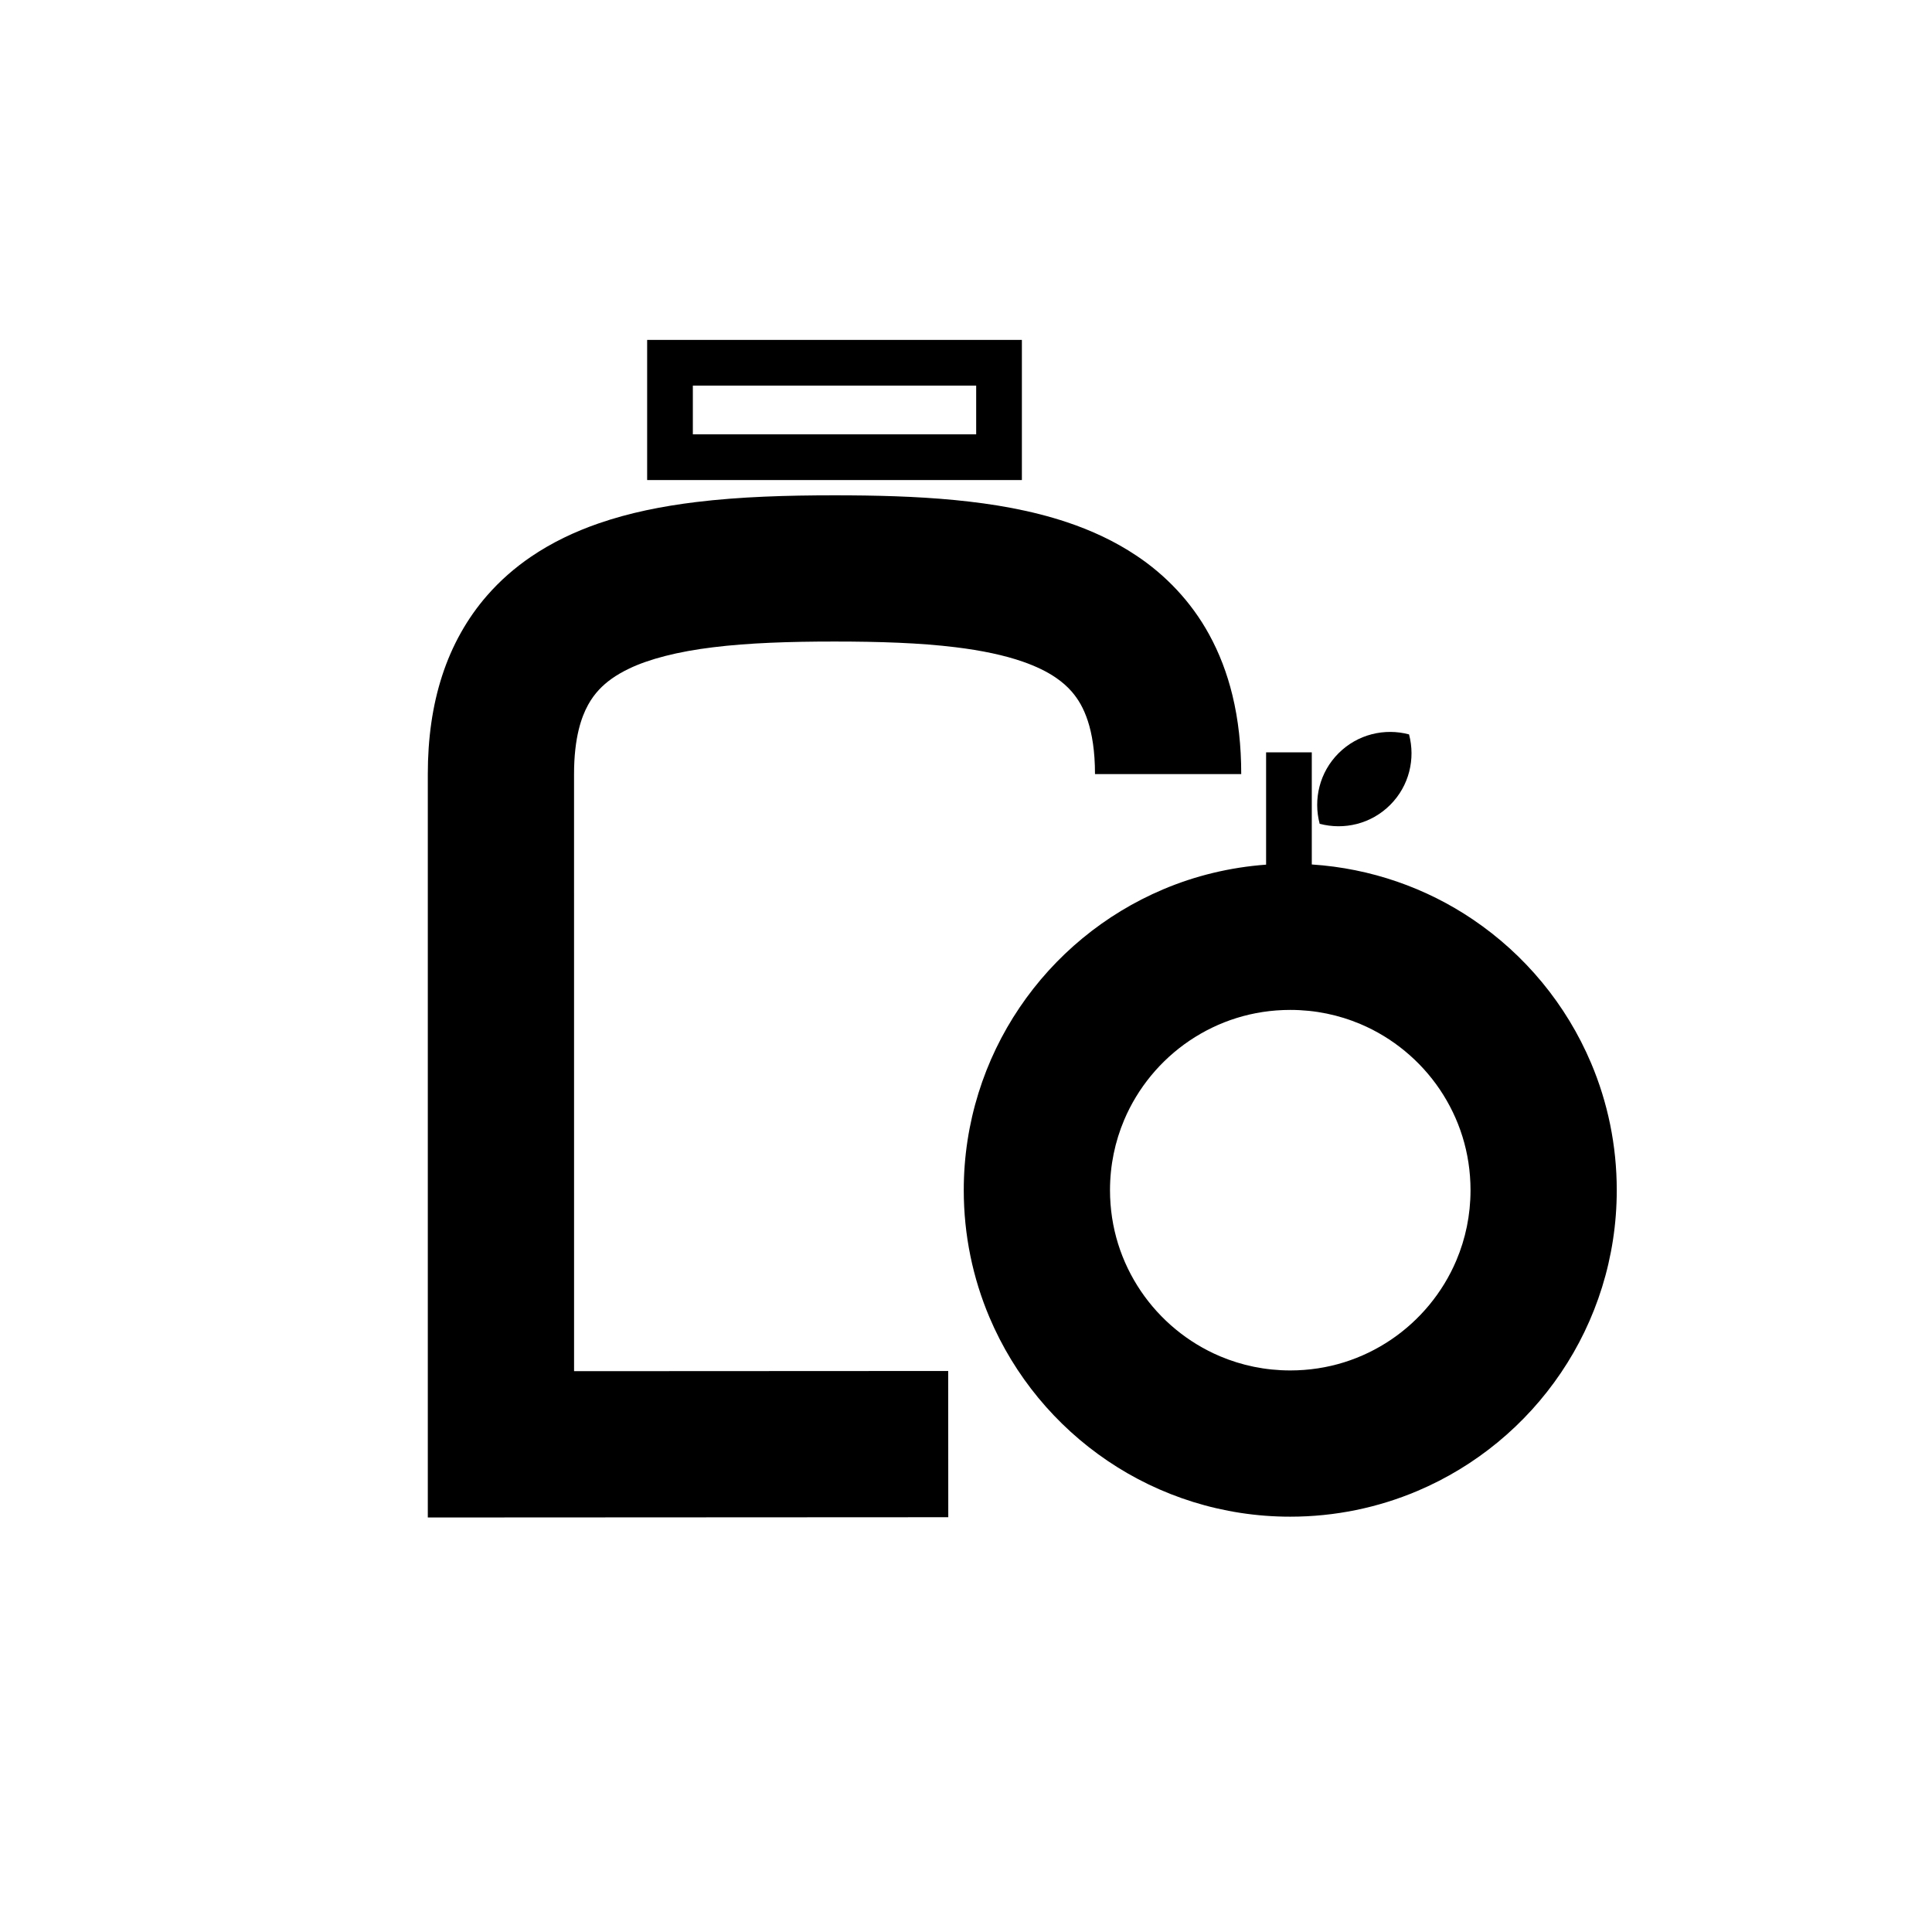 <?xml version="1.0" encoding="UTF-8"?>
<!-- Uploaded to: ICON Repo, www.iconrepo.com, Generator: ICON Repo Mixer Tools -->
<svg fill="#000000" width="800px" height="800px" version="1.1" viewBox="144 144 512 512" xmlns="http://www.w3.org/2000/svg">
 <g>
  <path d="m565.65 425.72c-6.582-15.551-17.527-28.727-31.328-38.051-12.305-8.324-26.977-13.547-42.684-14.574v-29.711h-12.109v29.758c-9.586 0.703-18.797 2.953-27.281 6.547-15.555 6.582-28.727 17.527-38.051 31.328-9.328 13.789-14.797 30.539-14.789 48.395-0.004 11.895 2.418 23.324 6.805 33.684 6.586 15.551 17.531 28.727 31.328 38.051 13.789 9.328 30.539 14.797 48.391 14.789 11.895 0.004 23.324-2.422 33.684-6.809 15.551-6.582 28.727-17.527 38.051-31.328 9.328-13.785 14.797-30.539 14.789-48.391 0.008-11.891-2.418-23.324-6.805-33.688zm-35.691 52.277c-3.609 8.547-9.695 15.883-17.328 21.039-7.648 5.152-16.734 8.141-26.695 8.145-6.648-0.004-12.883-1.336-18.59-3.746-8.547-3.609-15.883-9.695-21.035-17.328-5.152-7.648-8.141-16.734-8.148-26.695 0.004-6.648 1.34-12.883 3.746-18.59 3.613-8.547 9.695-15.883 17.332-21.039 7.648-5.152 16.734-8.141 26.695-8.145 6.648 0.004 12.883 1.336 18.586 3.746 8.547 3.609 15.883 9.695 21.039 17.328 5.152 7.648 8.141 16.738 8.145 26.699-0.004 6.648-1.336 12.883-3.746 18.586z"/>
  <path d="m297.37 337.37c0.664-2.711 1.516-4.824 2.484-6.586 0.852-1.539 1.793-2.82 2.898-4.008 1.93-2.059 4.438-3.898 7.981-5.59 5.273-2.535 12.887-4.516 22.23-5.648 9.332-1.16 20.309-1.527 32.191-1.523 11.828-0.004 22.754 0.359 32.059 1.508 6.977 0.848 13.02 2.141 17.82 3.816 3.606 1.254 6.5 2.695 8.762 4.242 1.703 1.164 3.062 2.371 4.231 3.711 1.738 2.019 3.129 4.336 4.262 7.769 1.117 3.418 1.898 8.004 1.898 14.078h38.754c0-7.41-0.746-14.391-2.348-20.953-1.398-5.734-3.461-11.152-6.188-16.098-4.754-8.684-11.582-15.75-19.25-20.844-5.754-3.848-11.945-6.684-18.309-8.824-9.562-3.199-19.562-4.902-29.879-5.906-10.316-0.988-20.969-1.25-31.809-1.25-12.586 0.004-24.918 0.348-36.766 1.793-8.891 1.094-17.531 2.797-25.828 5.676-6.215 2.16-12.258 5.004-17.871 8.824-4.203 2.863-8.152 6.289-11.625 10.281-5.227 5.981-9.301 13.223-11.887 21.219-2.606 8.004-3.805 16.711-3.805 26.082v197.01l137.93-0.07-0.02-38.754-99.148 0.051-0.008-158.24c0-4.797 0.488-8.676 1.242-11.77z"/>
  <path d="m512.41 357.31c5.07-5.062 6.719-12.23 5-18.688-6.457-1.719-13.621-0.062-18.684 5s-6.719 12.23-5 18.688c6.457 1.719 13.625 0.062 18.684-5z"/>
  <path d="m414.81 265.16v-31.082h-99.309v37.141h99.309zm-12.113-6.055h-75.086v-12.918h75.086z"/>
 </g>
</svg>
